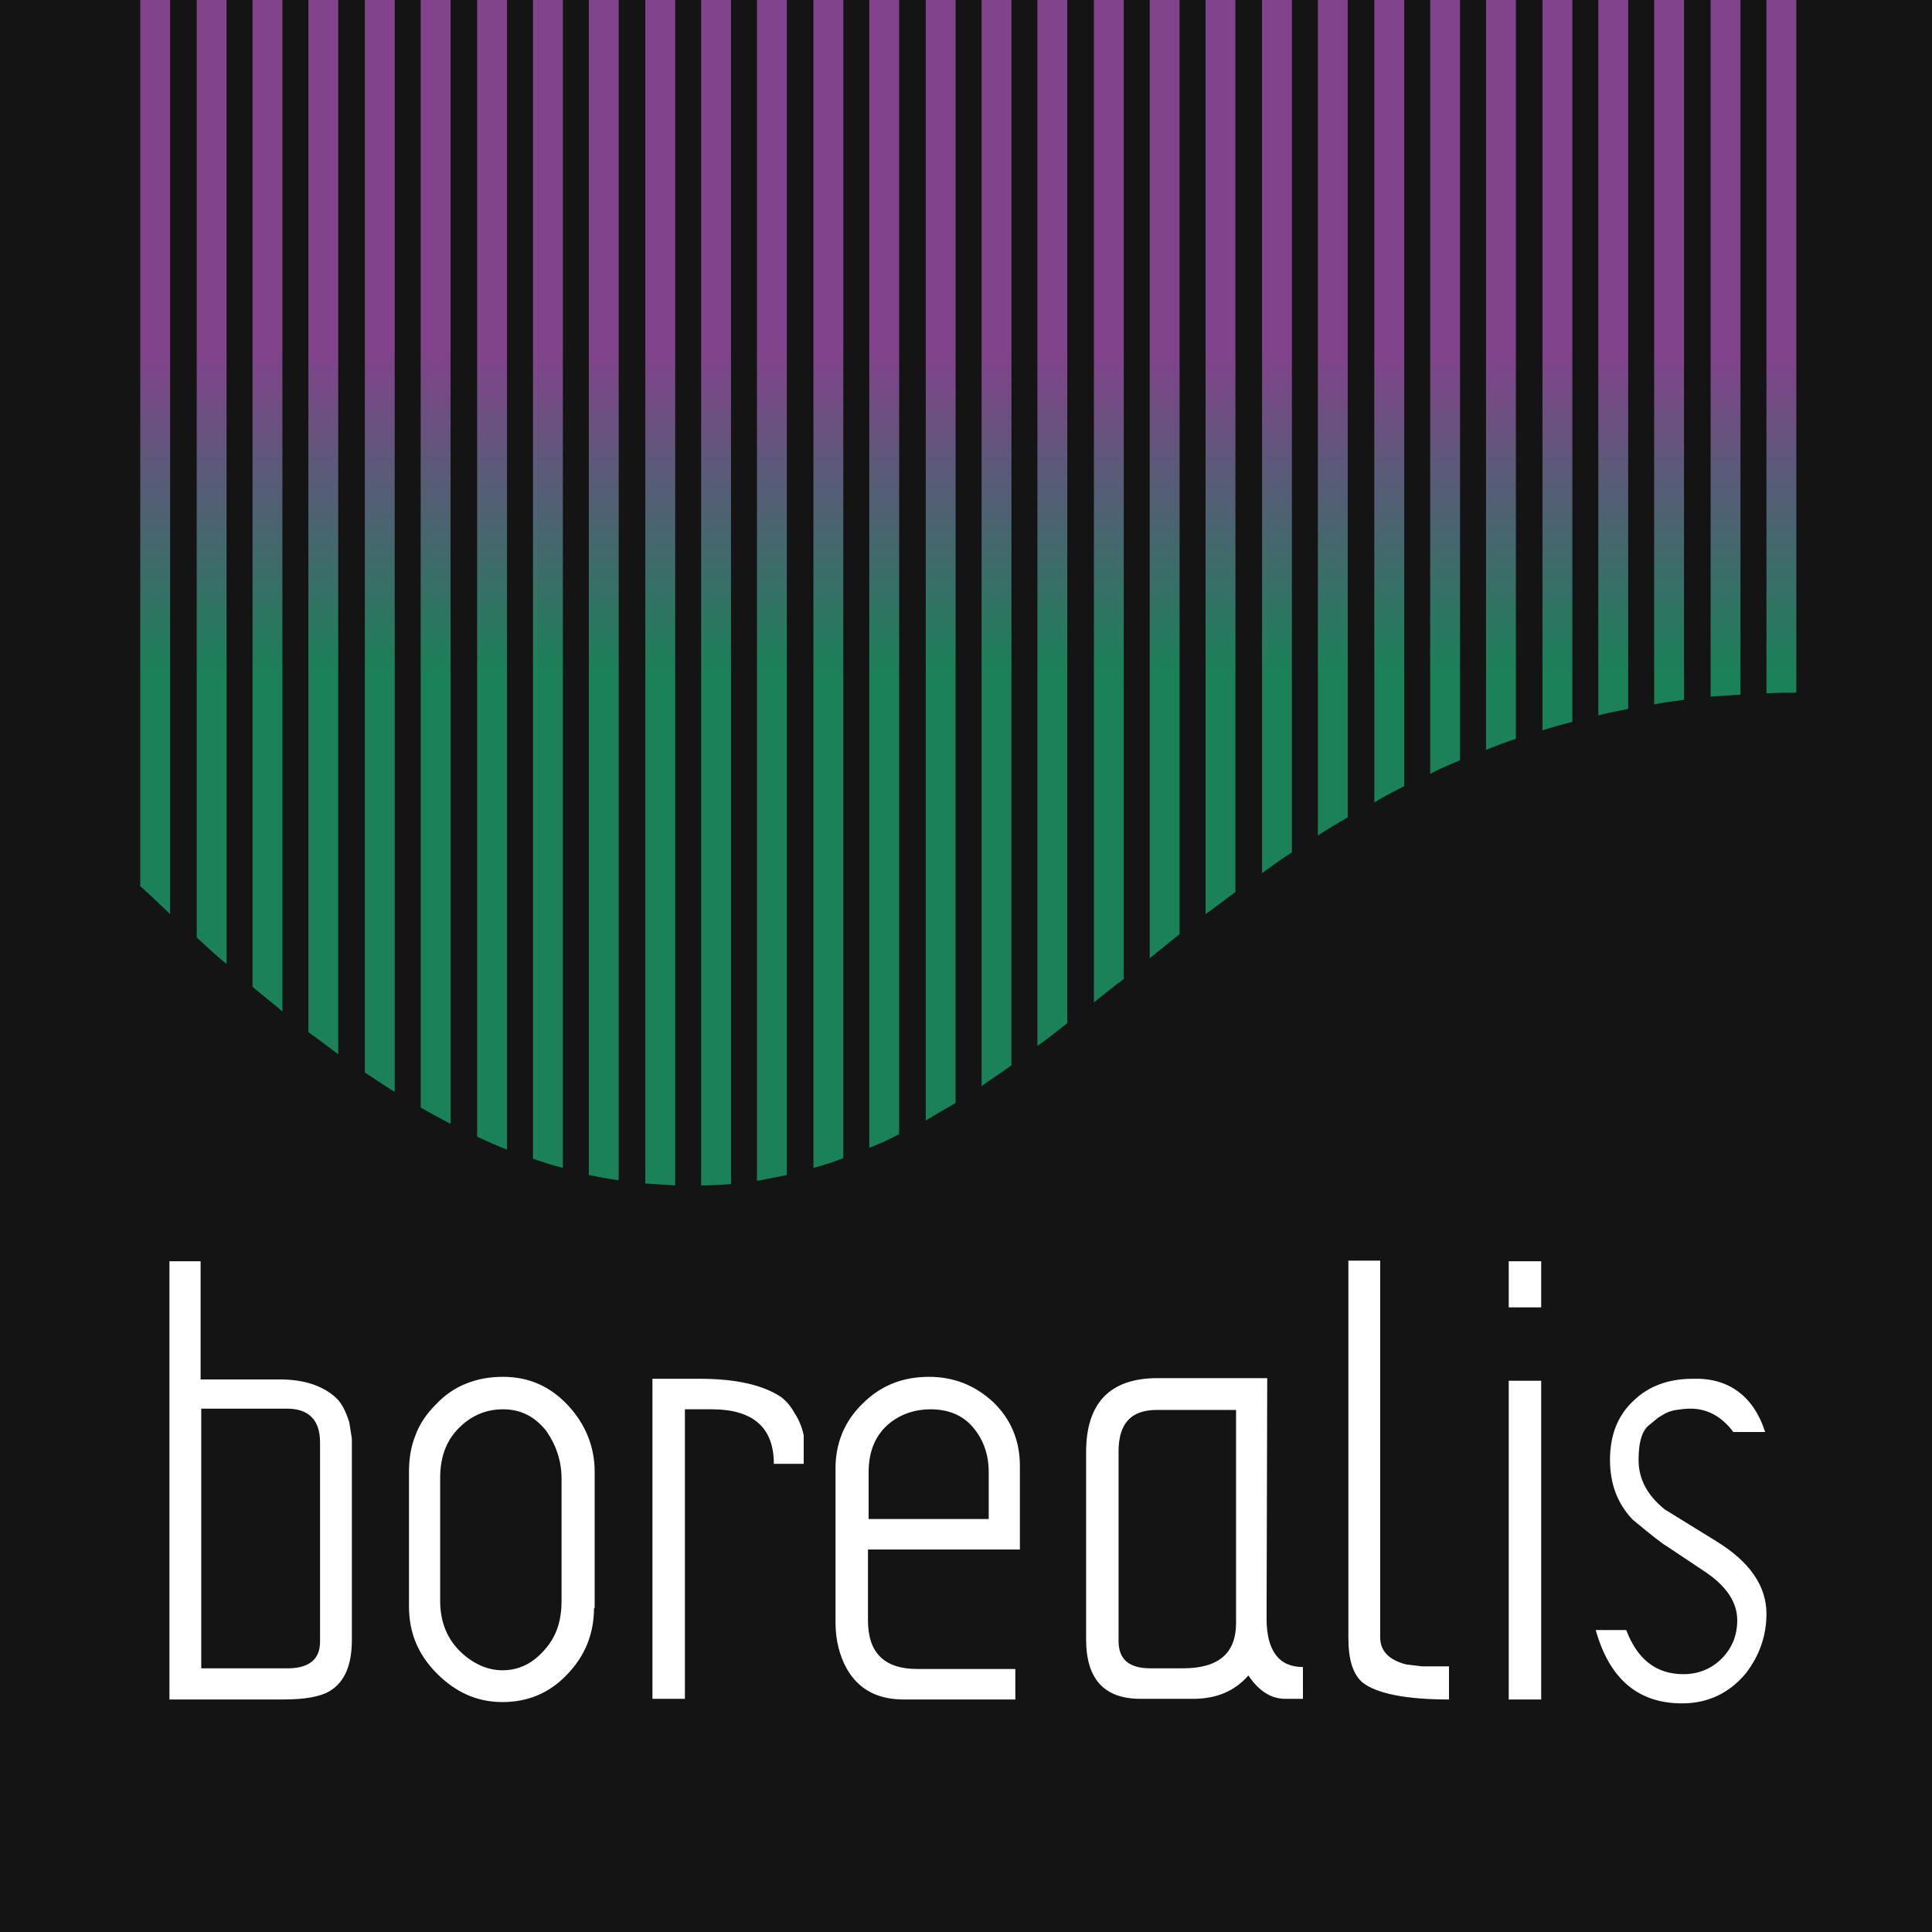 <svg width="300" height="300" viewBox="0 0 300 300" fill="none" xmlns="http://www.w3.org/2000/svg">
<rect x="0" y="0" width="300" height="300" fill="#333333" stroke="none"/>
<g clip-path="url(#clip0_535_8984)">
<path d="M300 0H0V300H300V0Z" fill="#141414"/>
<path d="M54.637 254.621C54.637 258.552 53.528 261.173 51.21 262.585C49.698 263.492 47.278 263.895 43.851 263.895H26.311V195.851H31.149V214.198H43.448C47.077 214.198 49.899 215.105 51.915 216.819C52.923 217.625 53.629 218.935 54.234 220.851L54.637 223.371V254.621V254.621ZM92.238 249.681C92.238 253.714 90.827 257.141 88.105 259.964C85.383 262.887 81.956 264.298 78.024 264.298C74.093 264.298 70.766 262.786 67.843 259.863C64.919 256.94 63.508 253.512 63.508 249.48V228.512C63.508 226.496 63.811 224.581 64.516 222.867C65.121 221.153 66.23 219.54 67.641 218.129C69.052 216.617 70.665 215.508 72.48 214.802C74.294 214.097 76.109 213.794 78.125 213.794C82.157 213.794 85.484 215.306 88.206 218.23C90.927 221.153 92.339 224.681 92.339 228.512V249.681H92.238ZM87.198 248.573V229.621C87.198 226.899 86.391 224.48 84.879 222.262C83.065 219.944 80.847 218.835 78.125 218.835C75.706 218.835 73.589 219.641 71.774 221.254C69.456 223.27 68.347 225.992 68.347 229.52V248.573C68.347 251.899 69.456 254.621 71.774 256.738C73.69 258.452 75.806 259.359 78.024 259.359C80.645 259.359 82.863 258.25 84.778 255.931C86.492 253.915 87.198 251.496 87.198 248.573ZM124.798 227.302H120.161C120.161 221.657 116.936 218.835 110.484 218.835H106.351V263.794H101.311V214.097H108.669C114.415 214.097 118.548 215.105 121.27 216.919C122.077 217.524 122.782 218.331 123.387 219.44C123.992 220.347 124.496 221.456 124.798 222.867V227.302V227.302ZM158.367 240.609H134.778V251.597C134.778 256.637 137.298 259.157 142.44 259.157H157.661V263.895H140.323C136.19 263.895 133.266 262.282 131.452 259.056C130.343 257.04 129.738 254.621 129.738 251.899V228.008C129.738 224.077 131.149 220.649 133.972 217.927C136.794 215.105 140.222 213.794 144.254 213.794C148.085 213.794 151.411 215.105 154.234 217.726C156.956 220.347 158.367 223.673 158.367 227.605V240.609V240.609ZM153.528 228.613C153.528 225.891 152.722 223.573 151.109 221.657C149.496 219.742 147.278 218.835 144.456 218.835C142.137 218.835 140.02 219.54 138.307 220.851C135.988 222.665 134.879 225.286 134.879 228.613V235.871H153.528V228.613ZM202.52 263.794H199.597C197.379 263.794 195.464 262.585 193.851 260.165C191.734 262.585 188.911 263.794 185.282 263.794H177.117C171.472 263.794 168.649 260.77 168.649 254.52V225.488C168.649 217.827 172.379 213.996 179.738 213.996H196.774L196.673 251.294C196.673 256.335 198.589 258.855 202.319 258.855V263.794H202.52ZM191.936 252V218.935H179.637C175.605 218.935 173.69 221.052 173.69 225.387V254.823C173.69 257.645 175.303 259.056 178.629 259.056H183.669C189.214 259.056 191.936 256.738 191.936 252ZM225 258.855V263.895C218.347 263.895 213.811 262.988 211.593 261.274C210.081 259.964 209.375 257.746 209.375 254.319V195.75H214.315V254.218C214.315 256.335 215.625 257.746 218.347 258.452L220.867 258.754H225V258.855ZM239.315 203.008H234.274V195.851H239.315V203.008ZM239.315 263.895H234.274V214.399H239.315V263.895ZM274.093 222.363H269.153C267.339 219.944 265.121 218.734 262.5 218.734C261.694 218.734 260.988 218.835 260.282 218.935C259.678 219.036 258.972 219.238 258.468 219.54L257.46 220.145L256.25 221.153C255.04 221.96 254.436 223.774 254.436 226.698C254.436 229.621 255.746 232.141 258.468 234.359L266.633 239.399C271.673 242.524 274.294 246.254 274.294 250.589C274.294 254.016 273.186 257.141 271.069 259.863C268.548 262.887 265.222 264.5 261.19 264.5C254.335 264.5 249.899 260.669 247.782 253.109H252.52C254.234 257.645 257.157 259.964 261.391 259.964C263.71 259.964 265.726 259.157 267.339 257.544C268.952 255.931 269.758 253.915 269.758 251.597C269.758 248.774 268.044 246.254 264.718 244.036L258.669 240.004C258.266 239.802 256.553 238.492 253.528 235.972C251.109 233.452 250 230.327 250 226.698C250 222.968 251.109 219.944 253.528 217.625C255.847 215.306 258.972 214.097 262.803 214.097C268.347 213.895 272.278 216.718 274.093 222.363ZM49.698 254.923V223.976C49.698 220.548 47.984 218.734 44.556 218.734H31.25V259.056H44.254C47.883 259.157 49.698 257.746 49.698 254.923Z" fill="white"/>
<path fill-rule="evenodd" clip-rule="evenodd" d="M35.182 149.698V0H30.545V145.565C32.057 146.976 33.569 148.387 35.182 149.698ZM43.851 157.056V0H39.214V153.226C40.726 154.536 42.339 155.746 43.851 157.056ZM52.52 163.71V0H47.883V160.282C49.496 161.391 51.008 162.601 52.52 163.71ZM61.291 169.556V0H56.653V166.532C58.166 167.54 59.678 168.548 61.291 169.556ZM69.96 174.496V0H65.323V171.976C66.835 172.883 68.448 173.69 69.96 174.496ZM78.73 0H74.093V176.512C75.605 177.218 77.218 177.923 78.73 178.528V0ZM87.399 181.351V0H82.762V179.94C84.274 180.444 85.787 180.948 87.399 181.351ZM96.069 183.266V0H91.432V182.46C92.944 182.762 94.557 183.065 96.069 183.266ZM104.839 0H100.202V183.77C101.714 183.871 103.327 183.972 104.839 184.073V0ZM113.508 183.871V0H108.871V184.073C110.484 184.073 111.996 183.972 113.508 183.871ZM122.178 182.46V0H117.541V183.367C119.153 183.065 120.666 182.762 122.178 182.46ZM130.948 179.839V0H126.311V181.351C127.823 180.948 129.436 180.444 130.948 179.839ZM139.617 176.109V0H134.98V178.226C136.593 177.621 138.105 176.915 139.617 176.109ZM148.387 171.27V0H143.75V173.992C145.262 173.085 146.774 172.177 148.387 171.27ZM157.057 165.423V0H152.42V168.649C153.932 167.54 155.545 166.532 157.057 165.423ZM165.726 158.871V0H161.089V162.399C162.702 161.29 164.214 160.081 165.726 158.871ZM174.496 152.016V0H169.859V155.645C171.371 154.435 172.883 153.226 174.496 152.016ZM183.166 145.06V0H178.528V148.79C180.041 147.581 181.653 146.27 183.166 145.06ZM191.835 138.508V0H187.198V141.936C188.811 140.827 190.323 139.617 191.835 138.508ZM200.605 132.359V0H195.968V135.585C197.48 134.476 198.992 133.367 200.605 132.359ZM209.274 126.915V0H204.637V129.738C206.149 128.73 207.762 127.823 209.274 126.915ZM218.045 122.077V0H213.407V124.597C214.92 123.69 216.432 122.883 218.045 122.077ZM226.714 118.044V0H222.077V120.161C223.589 119.355 225.101 118.75 226.714 118.044ZM235.383 114.718V0H230.746V116.431C232.258 115.827 233.871 115.222 235.383 114.718ZM244.153 112.097V0H239.516V113.407C241.028 112.903 242.54 112.5 244.153 112.097ZM252.823 110.081V0H248.186V111.089C249.698 110.685 251.21 110.383 252.823 110.081ZM261.492 108.669V0H256.855V109.375C258.367 109.073 259.98 108.871 261.492 108.669ZM270.262 107.863V0H265.625V108.165C267.137 108.065 268.649 107.964 270.262 107.863ZM278.932 107.56V0H274.295V107.661C275.807 107.56 277.42 107.56 278.932 107.56ZM26.412 141.936V0H21.774V137.601C23.387 139.012 24.899 140.524 26.412 141.936Z" fill="url(#paint0_linear_535_8984)"/>
</g>
<defs>
<linearGradient id="paint0_linear_535_8984" x1="150.353" y1="0" x2="150.353" y2="184.073" gradientUnits="userSpaceOnUse">
<stop stop-color="#81438B"/>
<stop offset="0.298" stop-color="#81438B"/>
<stop offset="0.569" stop-color="#1A8158"/>
<stop offset="1" stop-color="#1A8158"/>
</linearGradient>
<clipPath id="clip0_535_8984">
<rect width="300" height="300" fill="white"/>
</clipPath>
</defs>
</svg>
